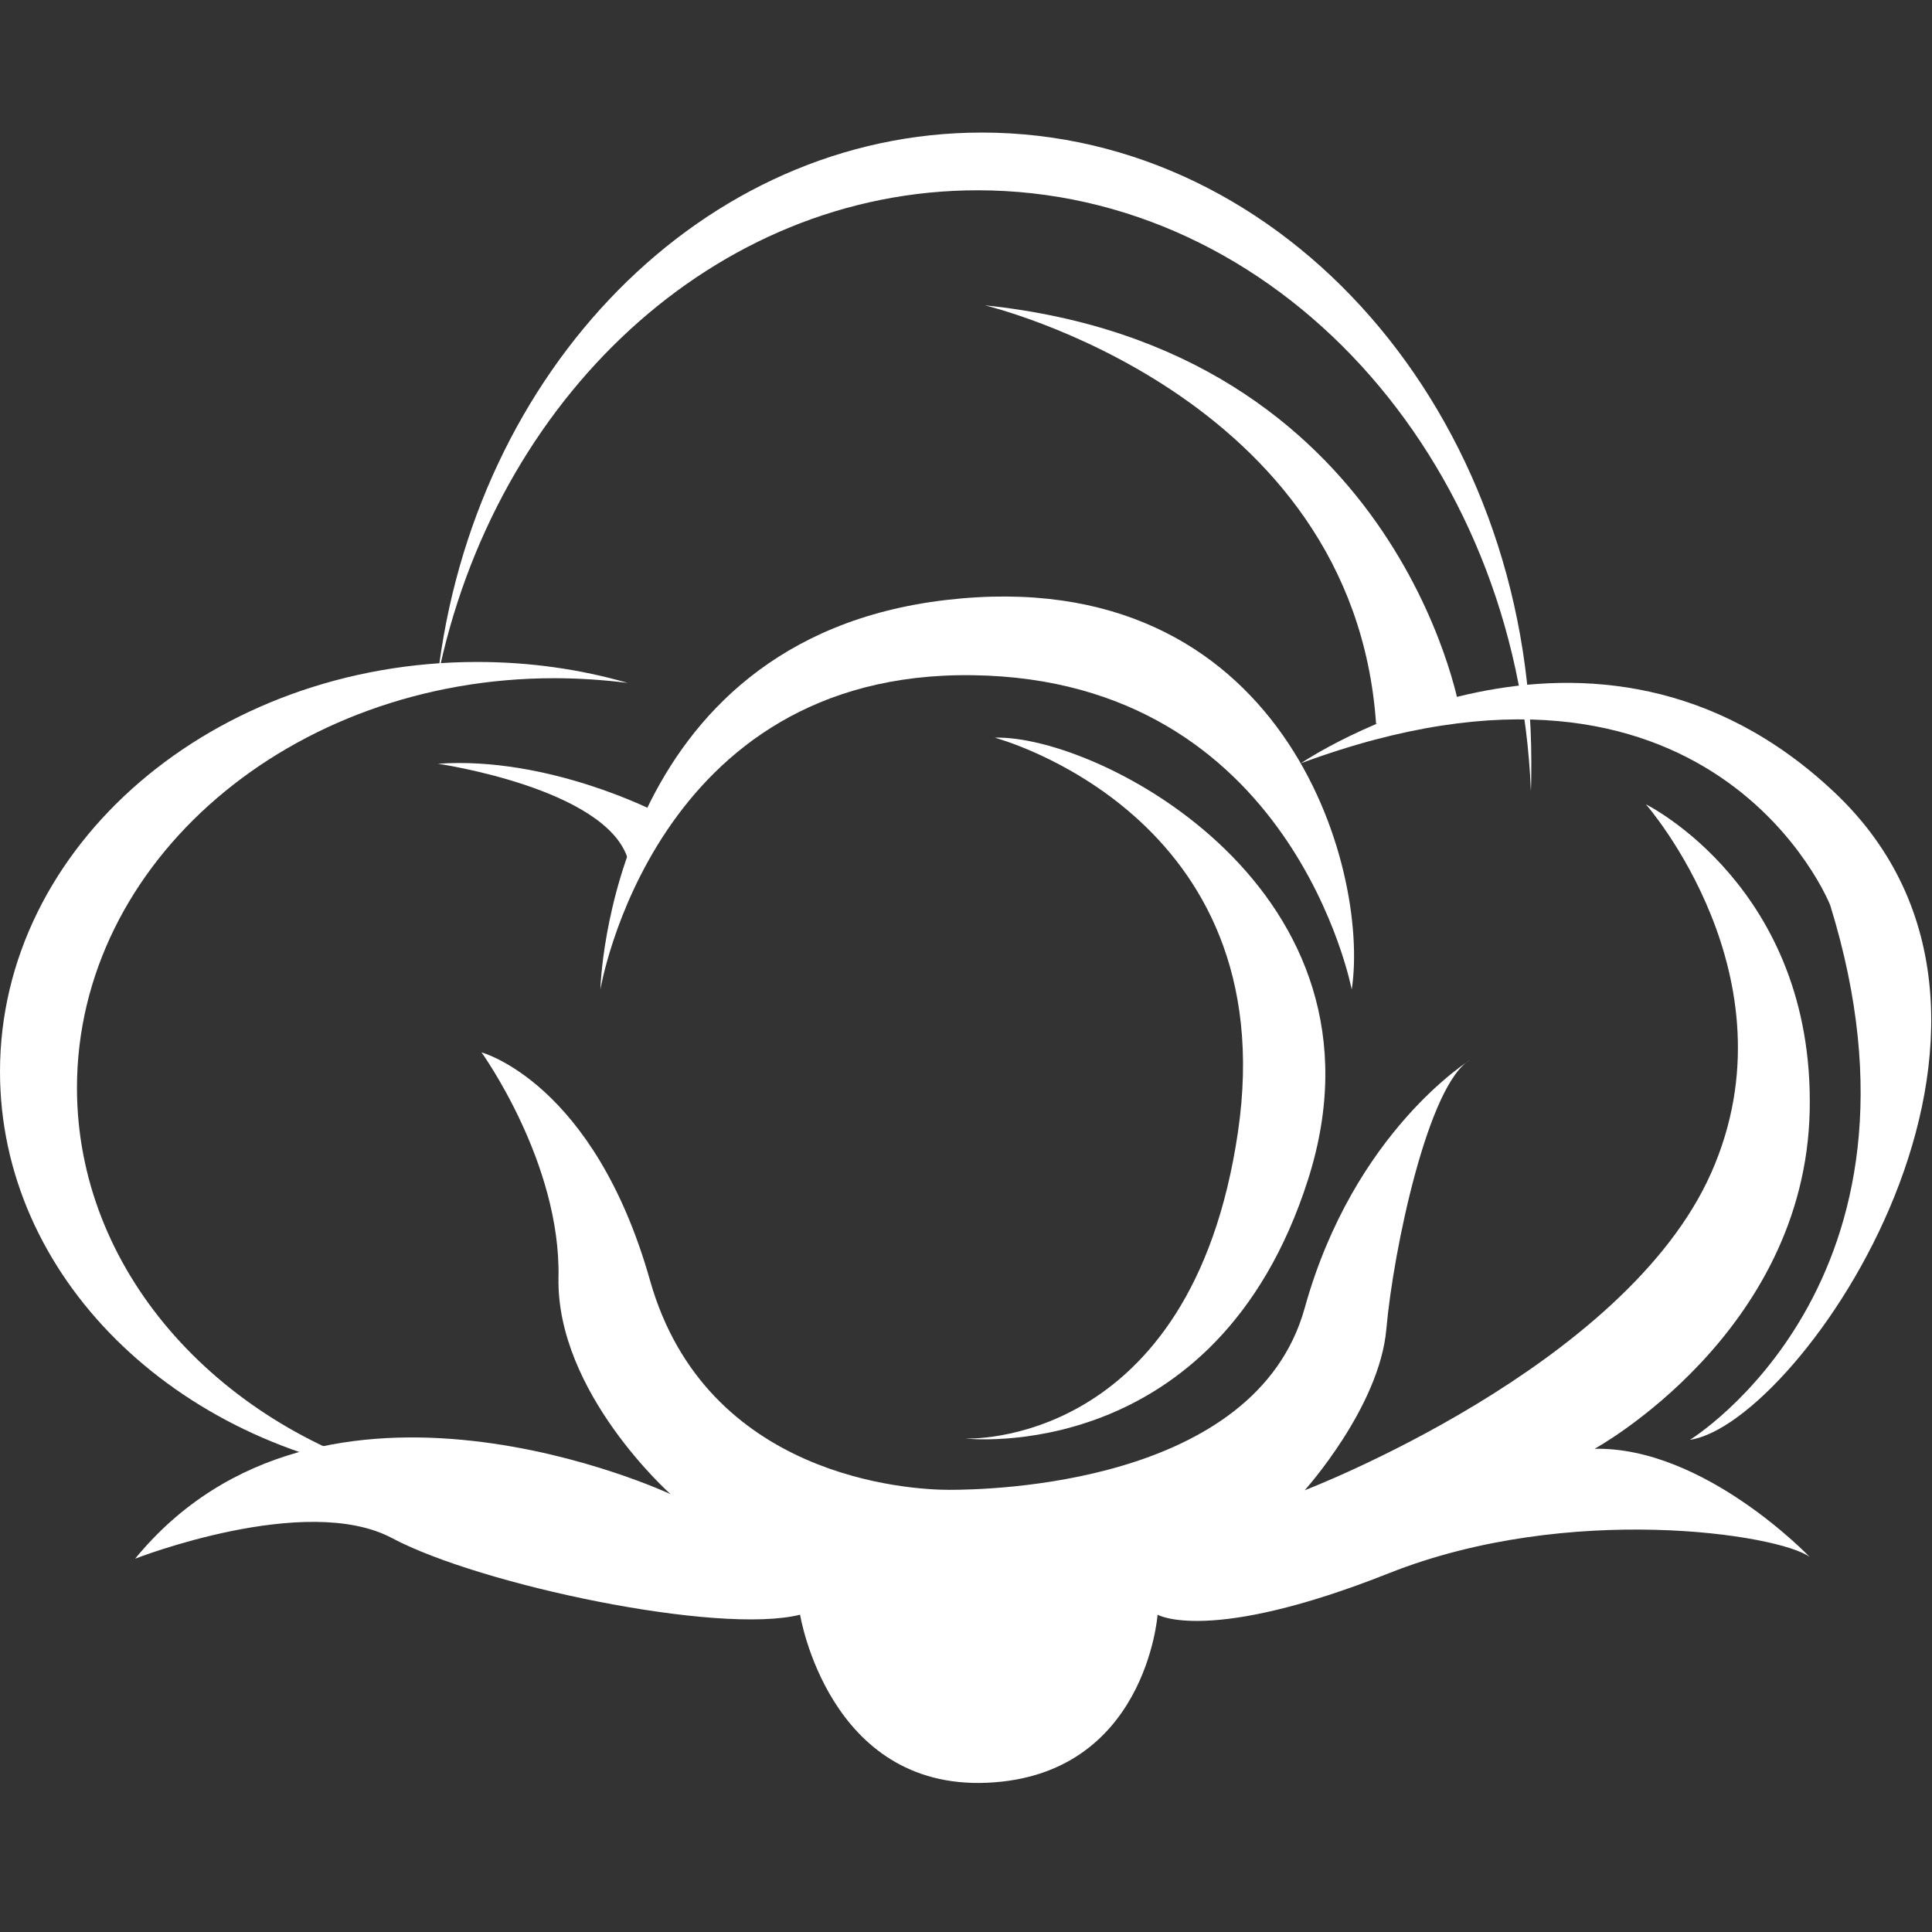 <?xml version="1.0" encoding="utf-8"?>
<!-- Generator: Adobe Illustrator 24.3.0, SVG Export Plug-In . SVG Version: 6.00 Build 0)  -->
<svg version="1.1" id="Capa_1" xmlns="http://www.w3.org/2000/svg" xmlns:xlink="http://www.w3.org/1999/xlink" x="0px" y="0px"
	 viewBox="0 0 451.8 451.8" style="enable-background:new 0 0 451.8 451.8;" xml:space="preserve">
<rect x="0" y="0" width="451.8" height="451.8" fill="#333333" stroke="none"/>
<style type="text/css">
	.st0{fill:#FFFFFF;}
</style>
<g>
	<path class="st0" d="M187.1,377.6c0,0,6.6,40.9,43.7,39.3c37.2-1.6,39.9-39.3,39.9-39.3s12,7,54.1-9.7s91.3-9.1,98.4-3.8
		c0,0-24.6-25.8-50.3-25.3c0,0,49.2-26.9,50.3-79.1c1.1-52.2-38.3-71.6-38.3-71.6s35.5,40.4,15.3,86.1s-95.1,74.3-95.1,74.3
		s17.5-19.4,19.1-37.7c1.6-18.3,9.8-57.6,19.7-63c0,0-27.3,16.7-38.8,58.1s-73.8,42.5-83.1,42.5s-56.9-2.7-70-49
		s-39.4-53.3-39.4-53.3s18.6,25.8,18,52.7c-0.5,26.9,26.2,50.6,26.2,50.6s-81.5-38.2-125.2,15.1c0,0,39.9-15.6,60.1-4.8
		C112.2,370.6,167.9,382.4,187.1,377.6z"/>
	<path class="st0" d="M18,254.4c0-52.9,50-95.8,111.6-95.8c5.8,0,11.6,0.4,17.2,1.1c-11.1-3.2-22.9-4.9-35.2-4.9
		C50,154.8,0,197.7,0,250.6c0,47.9,40.9,87.6,94.4,94.7C50.1,332.6,18,296.7,18,254.4z"/>
	<path class="st0" d="M228.6,44.5c69.6,0,126.3,62.3,129.4,140.5c0.1-2.3,0.1-4.5,0.1-6.8C358.1,96.9,300.6,31,229.6,31
		c-65.2,0-119,55.6-127.3,127.7C115.6,93.2,167.1,44.5,228.6,44.5z"/>
	<path class="st0" d="M102.4,178.6c0,0,39.2,5.7,44.4,22.2l6.3-11.1C153.2,189.8,128.2,176.8,102.4,178.6z"/>
	<path class="st0" d="M140.4,231.4c0,0,1.8-81.9,80.9-91.1c79.1-9.2,99.1,63.1,94.8,91.1c0,0-13.8-72.5-88.6-73.5
		C152.8,156.8,140.4,231.4,140.4,231.4z"/>
	<path class="st0" d="M232.6,172.5c0,0,67.8,17.9,56.9,92.2c-10.9,74.3-63.8,71.7-63.8,71.7s58.7,6.8,80.2-60.6
		S257.1,171.8,232.6,172.5z"/>
	<path class="st0" d="M304.2,178.5c0,0,68.4-46.6,124.9,6.9s-8,147.5-33.9,151.3c0,0,60.1-36.8,32.8-125
		C428,211.6,400.6,142.8,304.2,178.5z"/>
	<path class="st0" d="M230.3,71.4c0,0,86.2,20.4,91.5,97.9l19.5-3.6C341.3,165.7,326.7,81.4,230.3,71.4z"/>
</g>
</svg>
